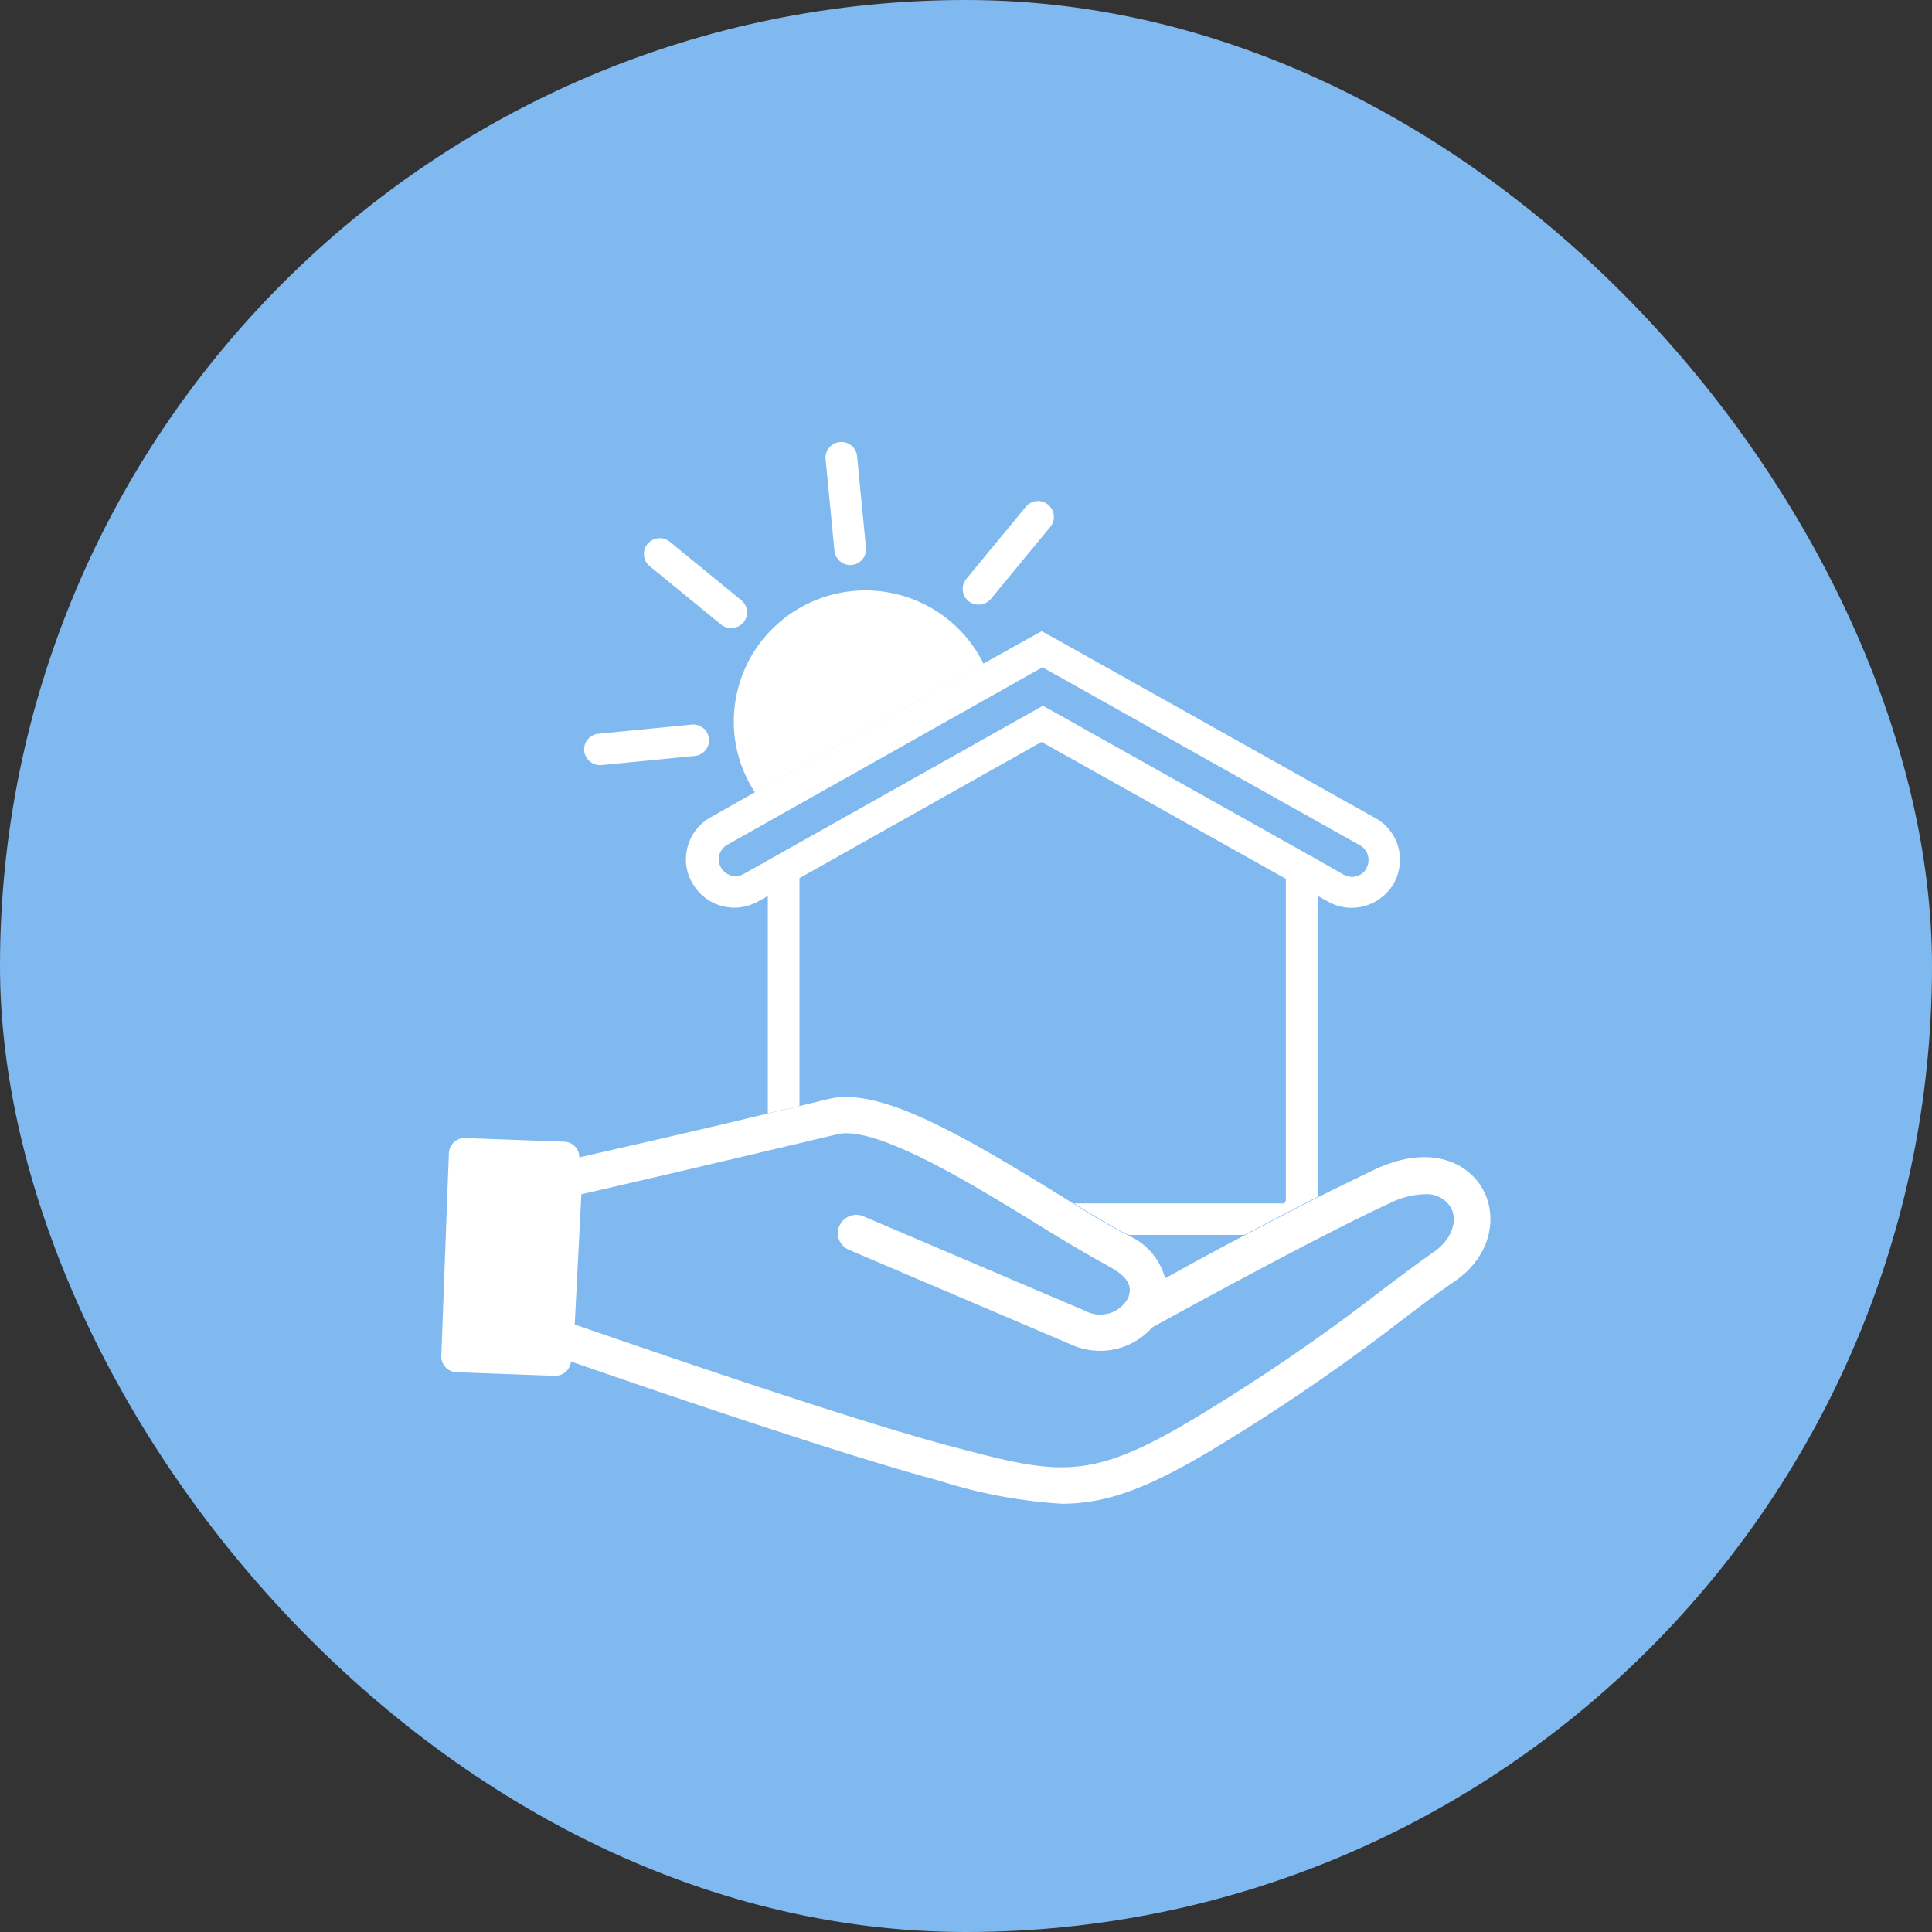 <svg xmlns="http://www.w3.org/2000/svg" width="82" height="82" fill="none"><rect width="100%" height="100%" fill="#333333" stroke="none"/><g clip-path="url(#a)" fill="#fff"><path d="M66.038 50.867a.653.653 0 0 0-.421-.586.645.645 0 0 0-.25-.04l-4.11.152a.655.655 0 0 0-.618.65c-2.196-.504-8.25-1.92-10.37-2.447-2.12-.528-5.422 1.423-9.585 4.016-1.136.703-2.112 1.315-2.798 1.66a2.83 2.83 0 0 0-1.617 1.843c-2.135-1.17-6.26-3.412-8.746-4.59-2.333-1.078-3.858-.237-4.46.811a3.014 3.014 0 0 0 1.181 3.947c.717.497 1.373.995 2.128 1.576a80.5 80.5 0 0 0 7.167 4.995c3.195 2.004 5.056 2.723 7.008 2.723a20.808 20.808 0 0 0 5.124-.98c4.087-1.093 12.52-4.015 15.288-4.986a.643.643 0 0 0 .664.604l4.11-.153a.644.644 0 0 0 .584-.423.65.65 0 0 0 .04-.25l-.32-8.522Zm-20.764 12.24c-4.773 1.277-5.91 1.583-10.927-1.53a81.992 81.992 0 0 1-7.053-4.919c-.762-.566-1.433-1.102-2.18-1.622a1.528 1.528 0 0 1-.763-1.927 1.175 1.175 0 0 1 1.09-.536c.486.02.961.142 1.396.36 3.126 1.453 9.058 4.742 9.912 5.224a2.895 2.895 0 0 0 3.401.712l9.22-3.963a.763.763 0 0 0 .396-1.01.763.763 0 0 0-1-.397l-9.218 3.962a1.33 1.33 0 0 1-1.785-.52c-.213-.474.062-.949.763-1.3.701-.352 1.754-1.002 2.92-1.73 2.707-1.682 6.794-4.23 8.388-3.824 2.22.559 8.7 2.066 10.675 2.517l.275 5.462c-2.28.795-11.27 3.931-15.51 5.07v-.03Zm9.898-37.413c-.717-.497-1.373-1.002-2.128-1.576a81.832 81.832 0 0 0-7.167-5.002c-5.582-3.496-7.1-3.06-12.132-1.737-4.087 1.094-12.52 4.016-15.25 4.98a.651.651 0 0 0-.664-.605l-4.11.153a.655.655 0 0 0-.625.681l.313 8.53a.66.66 0 0 0 .678.626l4.11-.153a.64.64 0 0 0 .618-.65c2.196.513 8.25 1.92 10.37 2.456.25.058.506.086.763.084 2.081 0 5.147-1.798 8.853-4.1 1.136-.712 2.112-1.316 2.798-1.66a2.83 2.83 0 0 0 1.617-1.851c2.135 1.178 6.252 3.419 8.746 4.59 2.333 1.085 3.858.244 4.46-.804a3.015 3.015 0 0 0-1.25-3.962Zm-.145 3.182c-.366.642-1.342.711-2.494.183-3.118-1.453-9.05-4.75-9.912-5.224a2.88 2.88 0 0 0-3.401-.711l-9.219 3.962a.764.764 0 0 0-.404 1.002.765.765 0 0 0 1.006.405l9.22-3.977a1.338 1.338 0 0 1 1.784.52c.213.482-.061.956-.763 1.308-.701.352-1.746 1.002-2.913 1.729-2.714 1.683-6.794 4.23-8.387 3.824-2.22-.558-8.7-2.065-10.676-2.516l-.274-5.462c2.287-.803 11.308-3.947 15.548-5.079 4.773-1.277 5.91-1.583 10.926 1.53a82.342 82.342 0 0 1 7.054 4.91c.762.567 1.433 1.102 2.18 1.622a1.528 1.528 0 0 1 .725 1.974ZM36.535 41.008v.818h5.483c.175 0 .335.084.313.268l-.153 1.155a.39.39 0 0 1-.381.283h-5.155c.359 2.509 1.35 2.975 3.233 2.975a16.011 16.011 0 0 0 2.341-.267.28.28 0 0 1 .27.178.283.283 0 0 1 .02.112l.175 1.285a.69.69 0 0 1-.442.803c-.442.222-1.083.398-2.943.398-3.577.046-5.132-1.82-5.574-5.484h-1.144a.267.267 0 0 1-.29-.245v-1.178c0-.184.107-.268.29-.268h1.037v-1.583h-1.037a.267.267 0 0 1-.29-.245V38.82a.269.269 0 0 1 .29-.29h1.144c.404-3.749 1.929-5.462 5.559-5.462a12.51 12.51 0 0 1 3.05.29.533.533 0 0 1 .396.574l-.175 1.69a.298.298 0 0 1-.29.268 21.003 21.003 0 0 0-2.288-.222c-1.921-.046-2.958.352-3.294 2.861h5.81c.184 0 .313.107.29.29l-.13 1.148a.382.382 0 0 1-.38.29h-5.681l-.054.75Z"></path></g><rect width="82" height="82" rx="41" fill="#80B9F0"></rect><g clip-path="url(#b)" fill="#fff"><path d="M36.09 23.983a.674.674 0 0 1-.673-.608l-.376-3.883a.666.666 0 0 1 .598-.73.676.676 0 0 1 .663.351.668.668 0 0 1 .076.252l.376 3.883a.666.666 0 0 1-.598.729l-.067.006Zm5.44 1.678a.674.674 0 0 1-.423-.147.672.672 0 0 1-.218-.712.668.668 0 0 1 .124-.23l2.526-3.062a.67.67 0 0 1 .948-.087.667.667 0 0 1 .094.936l-2.526 3.062a.67.67 0 0 1-.524.24Zm-16.062 6.812a.674.674 0 0 1-.672-.602.666.666 0 0 1 .605-.728l3.95-.388a.676.676 0 0 1 .663.35.664.664 0 0 1-.075.74.673.673 0 0 1-.454.24l-3.95.388h-.067Zm5.569-5.816a.674.674 0 0 1-.43-.147l-3.03-2.48a.67.67 0 0 1-.218-.712.665.665 0 0 1 .327-.396.674.674 0 0 1 .744.072l3.03 2.48a.67.67 0 0 1 .218.712.67.67 0 0 1-.355.408.674.674 0 0 1-.286.063Zm10.709 1.518-9.701 5.46a5.473 5.473 0 0 1-.9-3.02 5.547 5.547 0 0 1 1.639-3.929 5.604 5.604 0 0 1 6.905-.784 5.557 5.557 0 0 1 2.057 2.273Z"></path><path d="M59.347 35.956a2.003 2.003 0 0 0-.967-1.23l-13.497-7.567-.672-.368-.672.368-1.814 1.016-9.7 5.46-1.868 1.057a2.013 2.013 0 0 0-.968 1.237 1.997 1.997 0 0 0 .195 1.55 2.05 2.05 0 0 0 1.787 1.043c.356 0 .706-.093 1.015-.267l.403-.227v9.224l1.343-.314v-9.666l10.273-5.782 10.372 5.81v13.616a.179.179 0 0 1-.087.16.15.15 0 0 1-.074 0h-8.834c.886.542 1.646 1.003 2.21 1.284l.094.054h4.924c1.028-.542 2.117-1.11 3.131-1.625v-12.76l.417.234c.307.173.654.266 1.007.267a2.065 2.065 0 0 0 1.794-1.043 2.036 2.036 0 0 0 .188-1.53Zm-1.343.895a.724.724 0 0 1-.625.368.761.761 0 0 1-.35-.094l-1.343-.769-.114-.06-11.307-6.343-12.697 7.139a.722.722 0 0 1-.35.093.716.716 0 0 1-.686-.9.706.706 0 0 1 .337-.43l13.376-7.533 13.497 7.567a.709.709 0 0 1 .248.962h.014Z"></path><path d="M62.915 50.44c-.612-1.062-2.164-1.911-4.542-.815-.672.328-1.545.742-2.432 1.19a236.538 236.538 0 0 0-3.13 1.624c-1.29.669-2.493 1.337-3.36 1.818a2.764 2.764 0 0 0-1.558-1.818l-.094-.053c-.565-.281-1.344-.742-2.21-1.284l-.639-.394c-4.252-2.627-7.672-4.586-9.781-4.064l-1.21.294-1.343.314c-2.728.668-6.41 1.497-8.028 1.872a.666.666 0 0 0-.672-.669l-4.192-.154a.674.674 0 0 0-.672.636l-.322 8.636a.666.666 0 0 0 .638.668l4.192.154a.674.674 0 0 0 .672-.608c2.828.982 11.42 3.937 15.6 5.047 1.695.547 3.453.88 5.233.989 2.015 0 3.89-.729 7.14-2.754a84.656 84.656 0 0 0 7.324-5.06c.765-.582 1.43-1.09 2.163-1.591 1.666-1.123 1.874-2.855 1.223-3.977Zm-2.09 2.721c-.759.528-1.471 1.07-2.224 1.638a81.303 81.303 0 0 1-7.201 4.973c-5.113 3.182-6.275 2.874-11.146 1.584-4.326-1.15-13.523-4.331-15.861-5.14l.282-5.528c2.015-.455 8.6-2.006 10.863-2.547 1.653-.401 5.818 2.172 8.586 3.877a67.074 67.074 0 0 0 2.976 1.751c.76.415.994.836.773 1.337a1.35 1.35 0 0 1-1.82.528l-9.406-4.01a.783.783 0 0 0-1.086.703.765.765 0 0 0 .474.72l9.406 4.011a2.963 2.963 0 0 0 3.466-.722c.88-.481 6.933-3.817 10.118-5.287a3.52 3.52 0 0 1 1.43-.361 1.189 1.189 0 0 1 1.11.541c.295.495.14 1.33-.74 1.932Z"></path></g><defs><clipPath id="a"><path fill="#fff" transform="translate(13.058 16.4)" d="M0 0h53.3v49.2H0z"></path></clipPath><clipPath id="b"><path fill="#fff" transform="translate(18.743 18.743)" d="M0 0h44.514v45.1H0z"></path></clipPath></defs></svg>